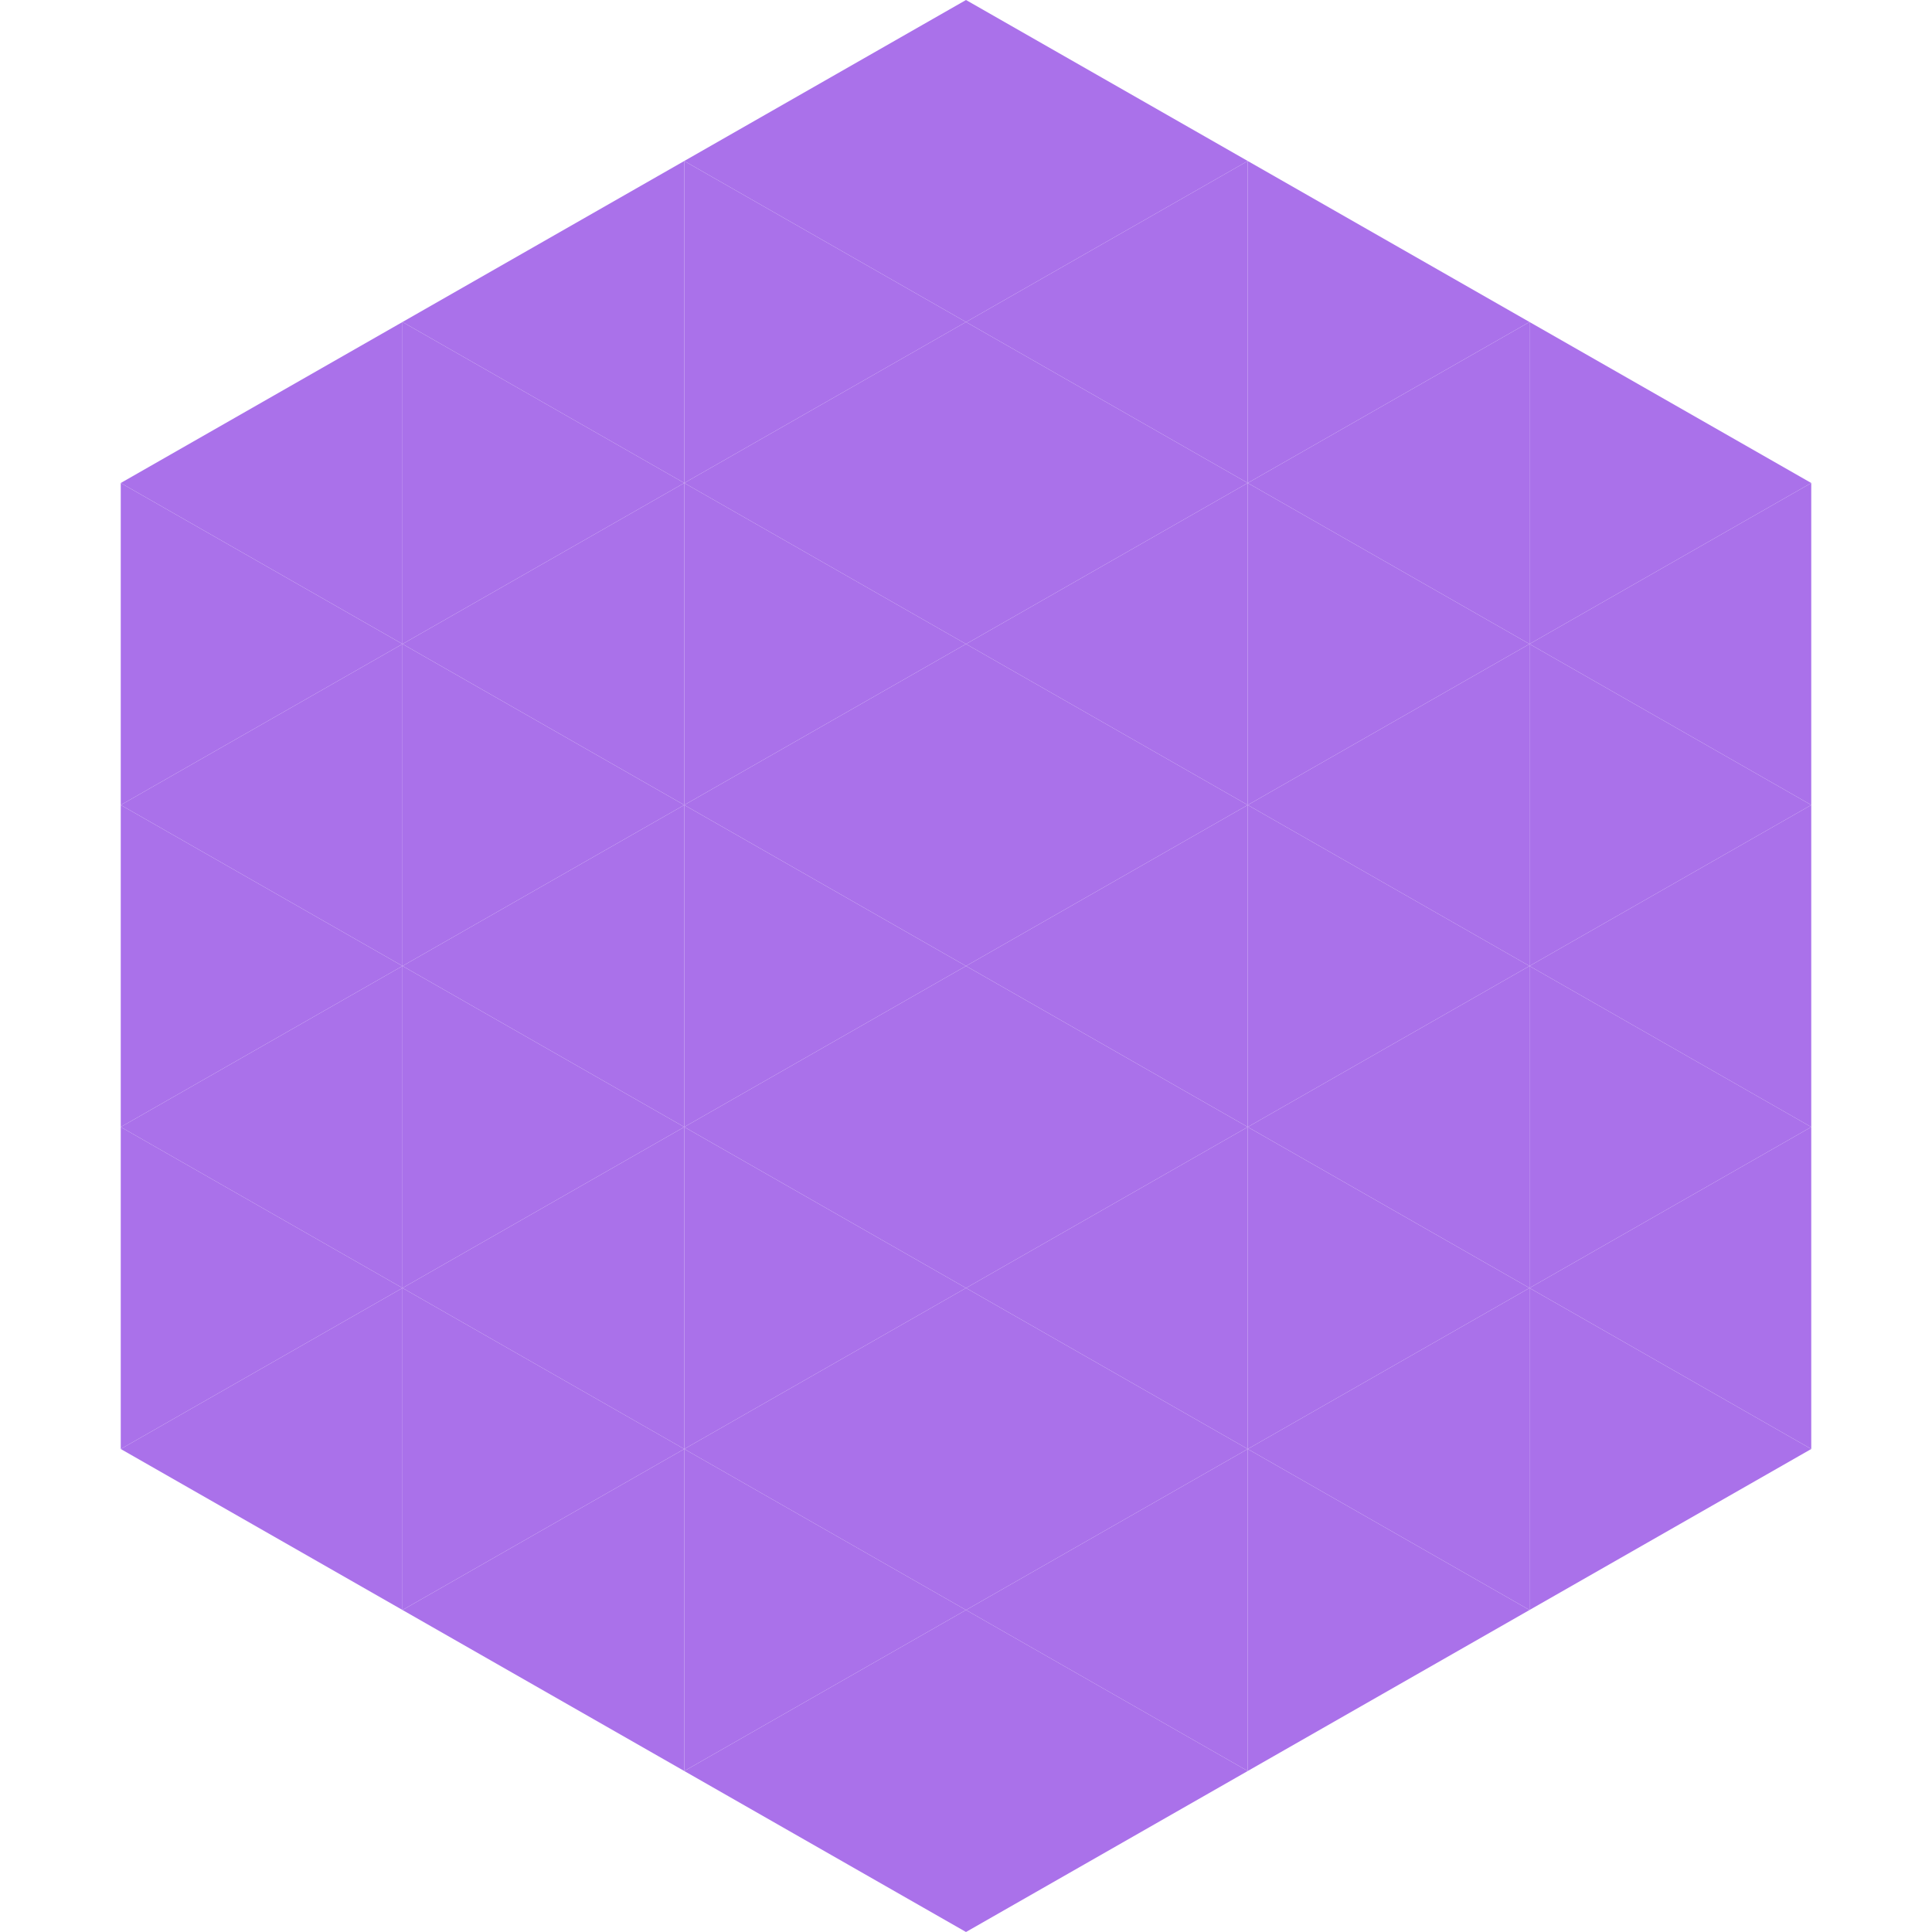 <?xml version="1.0"?>
<!-- Generated by SVGo -->
<svg width="240" height="240"
     xmlns="http://www.w3.org/2000/svg"
     xmlns:xlink="http://www.w3.org/1999/xlink">
<polygon points="50,40 15,60 50,80" style="fill:rgb(170,113,234)" />
<polygon points="190,40 225,60 190,80" style="fill:rgb(170,113,234)" />
<polygon points="15,60 50,80 15,100" style="fill:rgb(170,113,234)" />
<polygon points="225,60 190,80 225,100" style="fill:rgb(170,113,234)" />
<polygon points="50,80 15,100 50,120" style="fill:rgb(170,113,234)" />
<polygon points="190,80 225,100 190,120" style="fill:rgb(170,113,234)" />
<polygon points="15,100 50,120 15,140" style="fill:rgb(170,113,234)" />
<polygon points="225,100 190,120 225,140" style="fill:rgb(170,113,234)" />
<polygon points="50,120 15,140 50,160" style="fill:rgb(170,113,234)" />
<polygon points="190,120 225,140 190,160" style="fill:rgb(170,113,234)" />
<polygon points="15,140 50,160 15,180" style="fill:rgb(170,113,234)" />
<polygon points="225,140 190,160 225,180" style="fill:rgb(170,113,234)" />
<polygon points="50,160 15,180 50,200" style="fill:rgb(170,113,234)" />
<polygon points="190,160 225,180 190,200" style="fill:rgb(170,113,234)" />
<polygon points="15,180 50,200 15,220" style="fill:rgb(255,255,255); fill-opacity:0" />
<polygon points="225,180 190,200 225,220" style="fill:rgb(255,255,255); fill-opacity:0" />
<polygon points="50,0 85,20 50,40" style="fill:rgb(255,255,255); fill-opacity:0" />
<polygon points="190,0 155,20 190,40" style="fill:rgb(255,255,255); fill-opacity:0" />
<polygon points="85,20 50,40 85,60" style="fill:rgb(170,113,234)" />
<polygon points="155,20 190,40 155,60" style="fill:rgb(170,113,234)" />
<polygon points="50,40 85,60 50,80" style="fill:rgb(170,113,234)" />
<polygon points="190,40 155,60 190,80" style="fill:rgb(170,113,234)" />
<polygon points="85,60 50,80 85,100" style="fill:rgb(170,113,234)" />
<polygon points="155,60 190,80 155,100" style="fill:rgb(170,113,234)" />
<polygon points="50,80 85,100 50,120" style="fill:rgb(170,113,234)" />
<polygon points="190,80 155,100 190,120" style="fill:rgb(170,113,234)" />
<polygon points="85,100 50,120 85,140" style="fill:rgb(170,113,234)" />
<polygon points="155,100 190,120 155,140" style="fill:rgb(170,113,234)" />
<polygon points="50,120 85,140 50,160" style="fill:rgb(170,113,234)" />
<polygon points="190,120 155,140 190,160" style="fill:rgb(170,113,234)" />
<polygon points="85,140 50,160 85,180" style="fill:rgb(170,113,234)" />
<polygon points="155,140 190,160 155,180" style="fill:rgb(170,113,234)" />
<polygon points="50,160 85,180 50,200" style="fill:rgb(170,113,234)" />
<polygon points="190,160 155,180 190,200" style="fill:rgb(170,113,234)" />
<polygon points="85,180 50,200 85,220" style="fill:rgb(170,113,234)" />
<polygon points="155,180 190,200 155,220" style="fill:rgb(170,113,234)" />
<polygon points="120,0 85,20 120,40" style="fill:rgb(170,113,234)" />
<polygon points="120,0 155,20 120,40" style="fill:rgb(170,113,234)" />
<polygon points="85,20 120,40 85,60" style="fill:rgb(170,113,234)" />
<polygon points="155,20 120,40 155,60" style="fill:rgb(170,113,234)" />
<polygon points="120,40 85,60 120,80" style="fill:rgb(170,113,234)" />
<polygon points="120,40 155,60 120,80" style="fill:rgb(170,113,234)" />
<polygon points="85,60 120,80 85,100" style="fill:rgb(170,113,234)" />
<polygon points="155,60 120,80 155,100" style="fill:rgb(170,113,234)" />
<polygon points="120,80 85,100 120,120" style="fill:rgb(170,113,234)" />
<polygon points="120,80 155,100 120,120" style="fill:rgb(170,113,234)" />
<polygon points="85,100 120,120 85,140" style="fill:rgb(170,113,234)" />
<polygon points="155,100 120,120 155,140" style="fill:rgb(170,113,234)" />
<polygon points="120,120 85,140 120,160" style="fill:rgb(170,113,234)" />
<polygon points="120,120 155,140 120,160" style="fill:rgb(170,113,234)" />
<polygon points="85,140 120,160 85,180" style="fill:rgb(170,113,234)" />
<polygon points="155,140 120,160 155,180" style="fill:rgb(170,113,234)" />
<polygon points="120,160 85,180 120,200" style="fill:rgb(170,113,234)" />
<polygon points="120,160 155,180 120,200" style="fill:rgb(170,113,234)" />
<polygon points="85,180 120,200 85,220" style="fill:rgb(170,113,234)" />
<polygon points="155,180 120,200 155,220" style="fill:rgb(170,113,234)" />
<polygon points="120,200 85,220 120,240" style="fill:rgb(170,113,234)" />
<polygon points="120,200 155,220 120,240" style="fill:rgb(170,113,234)" />
<polygon points="85,220 120,240 85,260" style="fill:rgb(255,255,255); fill-opacity:0" />
<polygon points="155,220 120,240 155,260" style="fill:rgb(255,255,255); fill-opacity:0" />
</svg>
